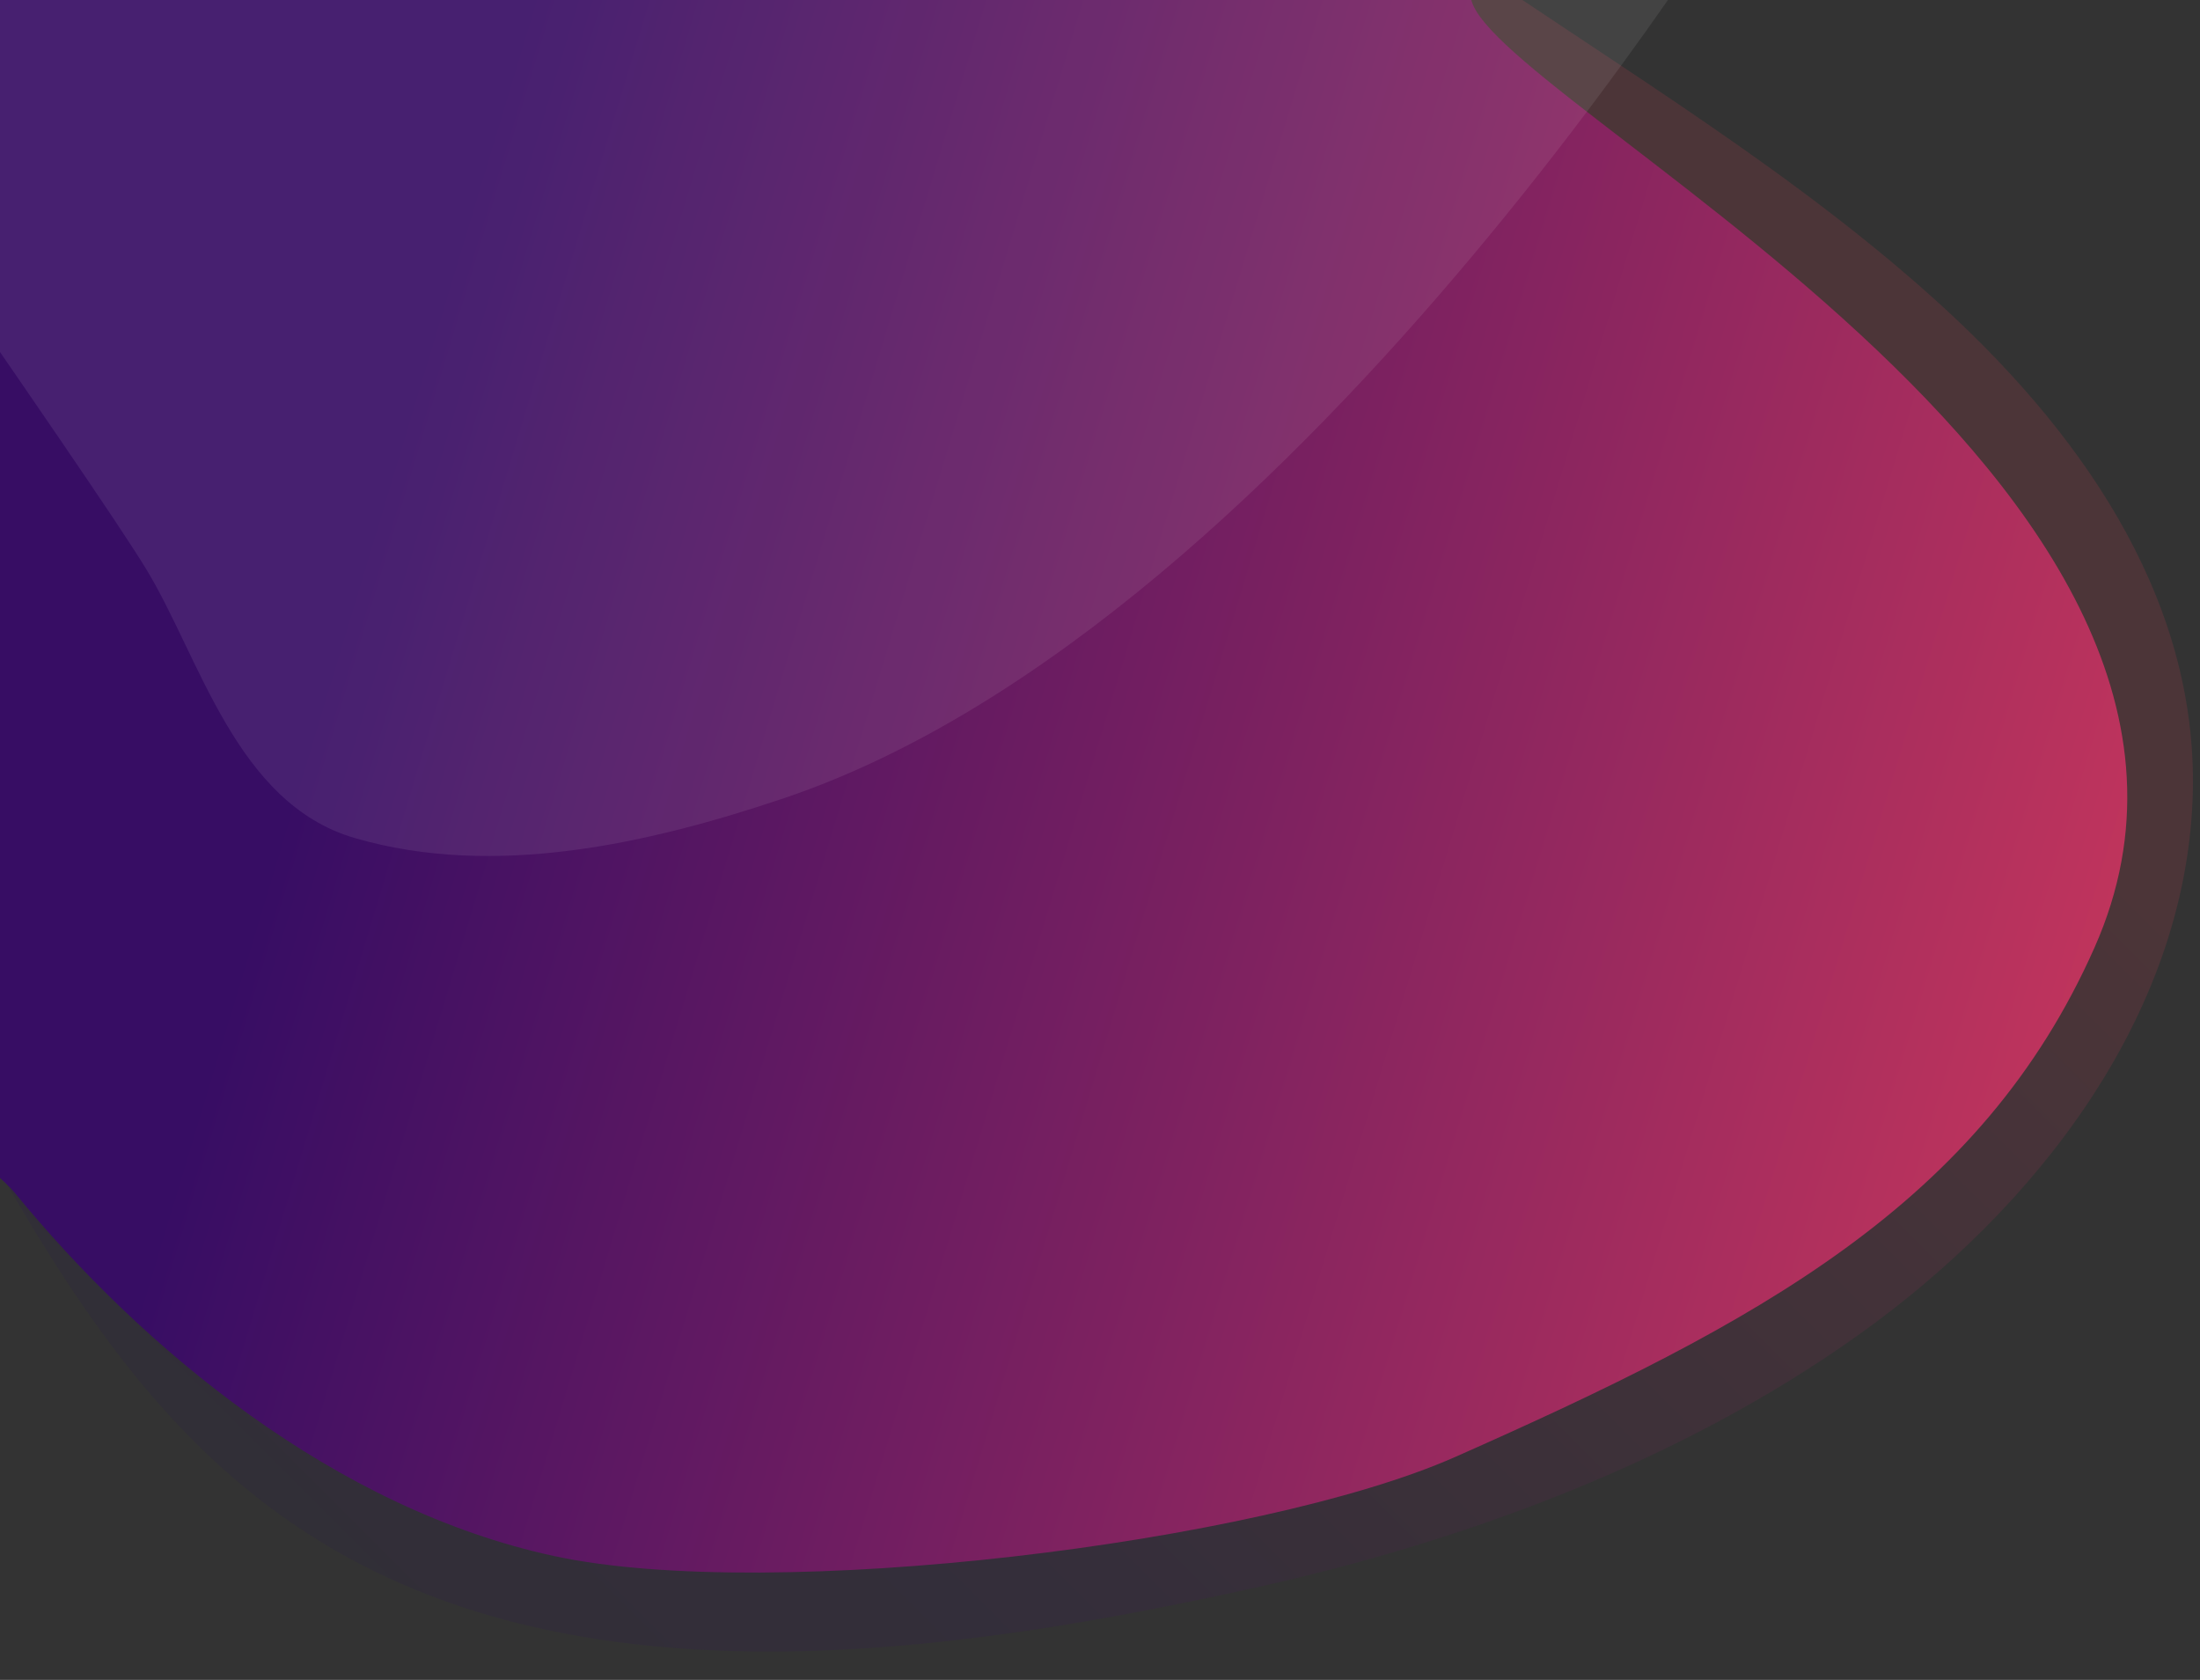 <?xml version="1.0" encoding="utf-8"?>
<!-- Generator: Adobe Illustrator 16.0.0, SVG Export Plug-In . SVG Version: 6.00 Build 0)  -->
<!DOCTYPE svg PUBLIC "-//W3C//DTD SVG 1.1//EN" "http://www.w3.org/Graphics/SVG/1.1/DTD/svg11.dtd">
<svg version="1.1" id="Layer_1" xmlns="http://www.w3.org/2000/svg" xmlns:xlink="http://www.w3.org/1999/xlink" x="0px" y="0px"
	 width="951.556px" height="726.567px" viewBox="0 0 951.556 726.567" enable-background="new 0 0 951.556 726.567"
	 xml:space="preserve">
<rect x="0" y="0" width="951.556" height="726.567" fill="#333333" stroke="none"/>
<g opacity="0.14">
	
		<linearGradient id="SVGID_1_" gradientUnits="userSpaceOnUse" x1="221.523" y1="-743.387" x2="1515.888" y2="550.978" gradientTransform="matrix(0.512 0 0 -0.512 -137 212.9)">
		<stop  offset="0" style="stop-color:#181742"/>
		<stop  offset="0.087" style="stop-color:#291254"/>
		<stop  offset="0.181" style="stop-color:#330E60"/>
		<stop  offset="0.275" style="stop-color:#370D64"/>
		<stop  offset="0.527" style="stop-color:#7F2260"/>
		<stop  offset="0.88" style="stop-color:#EA405A"/>
	</linearGradient>
	<path fill="url(#SVGID_1_)" d="M532.213-103.805h-678.182v574.522c0,10.022,43.343-124.481,51.394-114.583
		C-6.817,463.54,25.656,613.512,163.198,680.205c112.449,54.571,257.103,33.288,375.456,7.425
		c94.468-20.662,187.861-55.186,265.154-110.25c77.291-55.064,140.627-137.599,144.521-231.021
		c3.488-83.524-44.687-155.294-106.817-212.585C778.31,75.616,702.899,30.823,631.645-18.178
		c-17.98-12.374-35.827-24.871-53.003-38.235c-3.892-3.093-7.917-6.187-11.809-9.28C556.365-73.86,532.213-89.08,532.213-103.805z"
		/>
</g>
<g>
	
		<linearGradient id="SVGID_2_" gradientUnits="userSpaceOnUse" x1="332.935" y1="-1.822" x2="2730.658" y2="-725.435" gradientTransform="matrix(0.512 0 0 -0.512 -137 212.9)">
		<stop  offset="0.098" style="stop-color:#370D64"/>
		<stop  offset="0.424" style="stop-color:#7F2260"/>
		<stop  offset="0.88" style="stop-color:#EA405A"/>
	</linearGradient>
	<path fill="url(#SVGID_2_)" d="M636.074-2.215H-36.338c0,0,0,473.921,0,474.044c0,8.292,35.694,35.514,42.403,43.681
		c55.553,67.934,138.884,137.104,233.753,157.521c94.334,20.293,305.143-5.569,389.412-42.813
		c131.103-58.034,227.581-109.634,276.693-220.38C994.889,209.378,636.074,39.855,636.074-2.215z"/>
</g>
<g opacity="0.08">
	<path fill="#FFFFFF" d="M-127.854-35.13l893.686-32.42c0,0-200.608,336.324-426.444,412.671
		c-59.043,19.922-125.734,34.895-185.984,17.323c-51.394-14.973-66.959-78.203-90.173-116.315
		C39.208,206.656-103.834,4.096-127.854-35.13z"/>
</g>
</svg>
